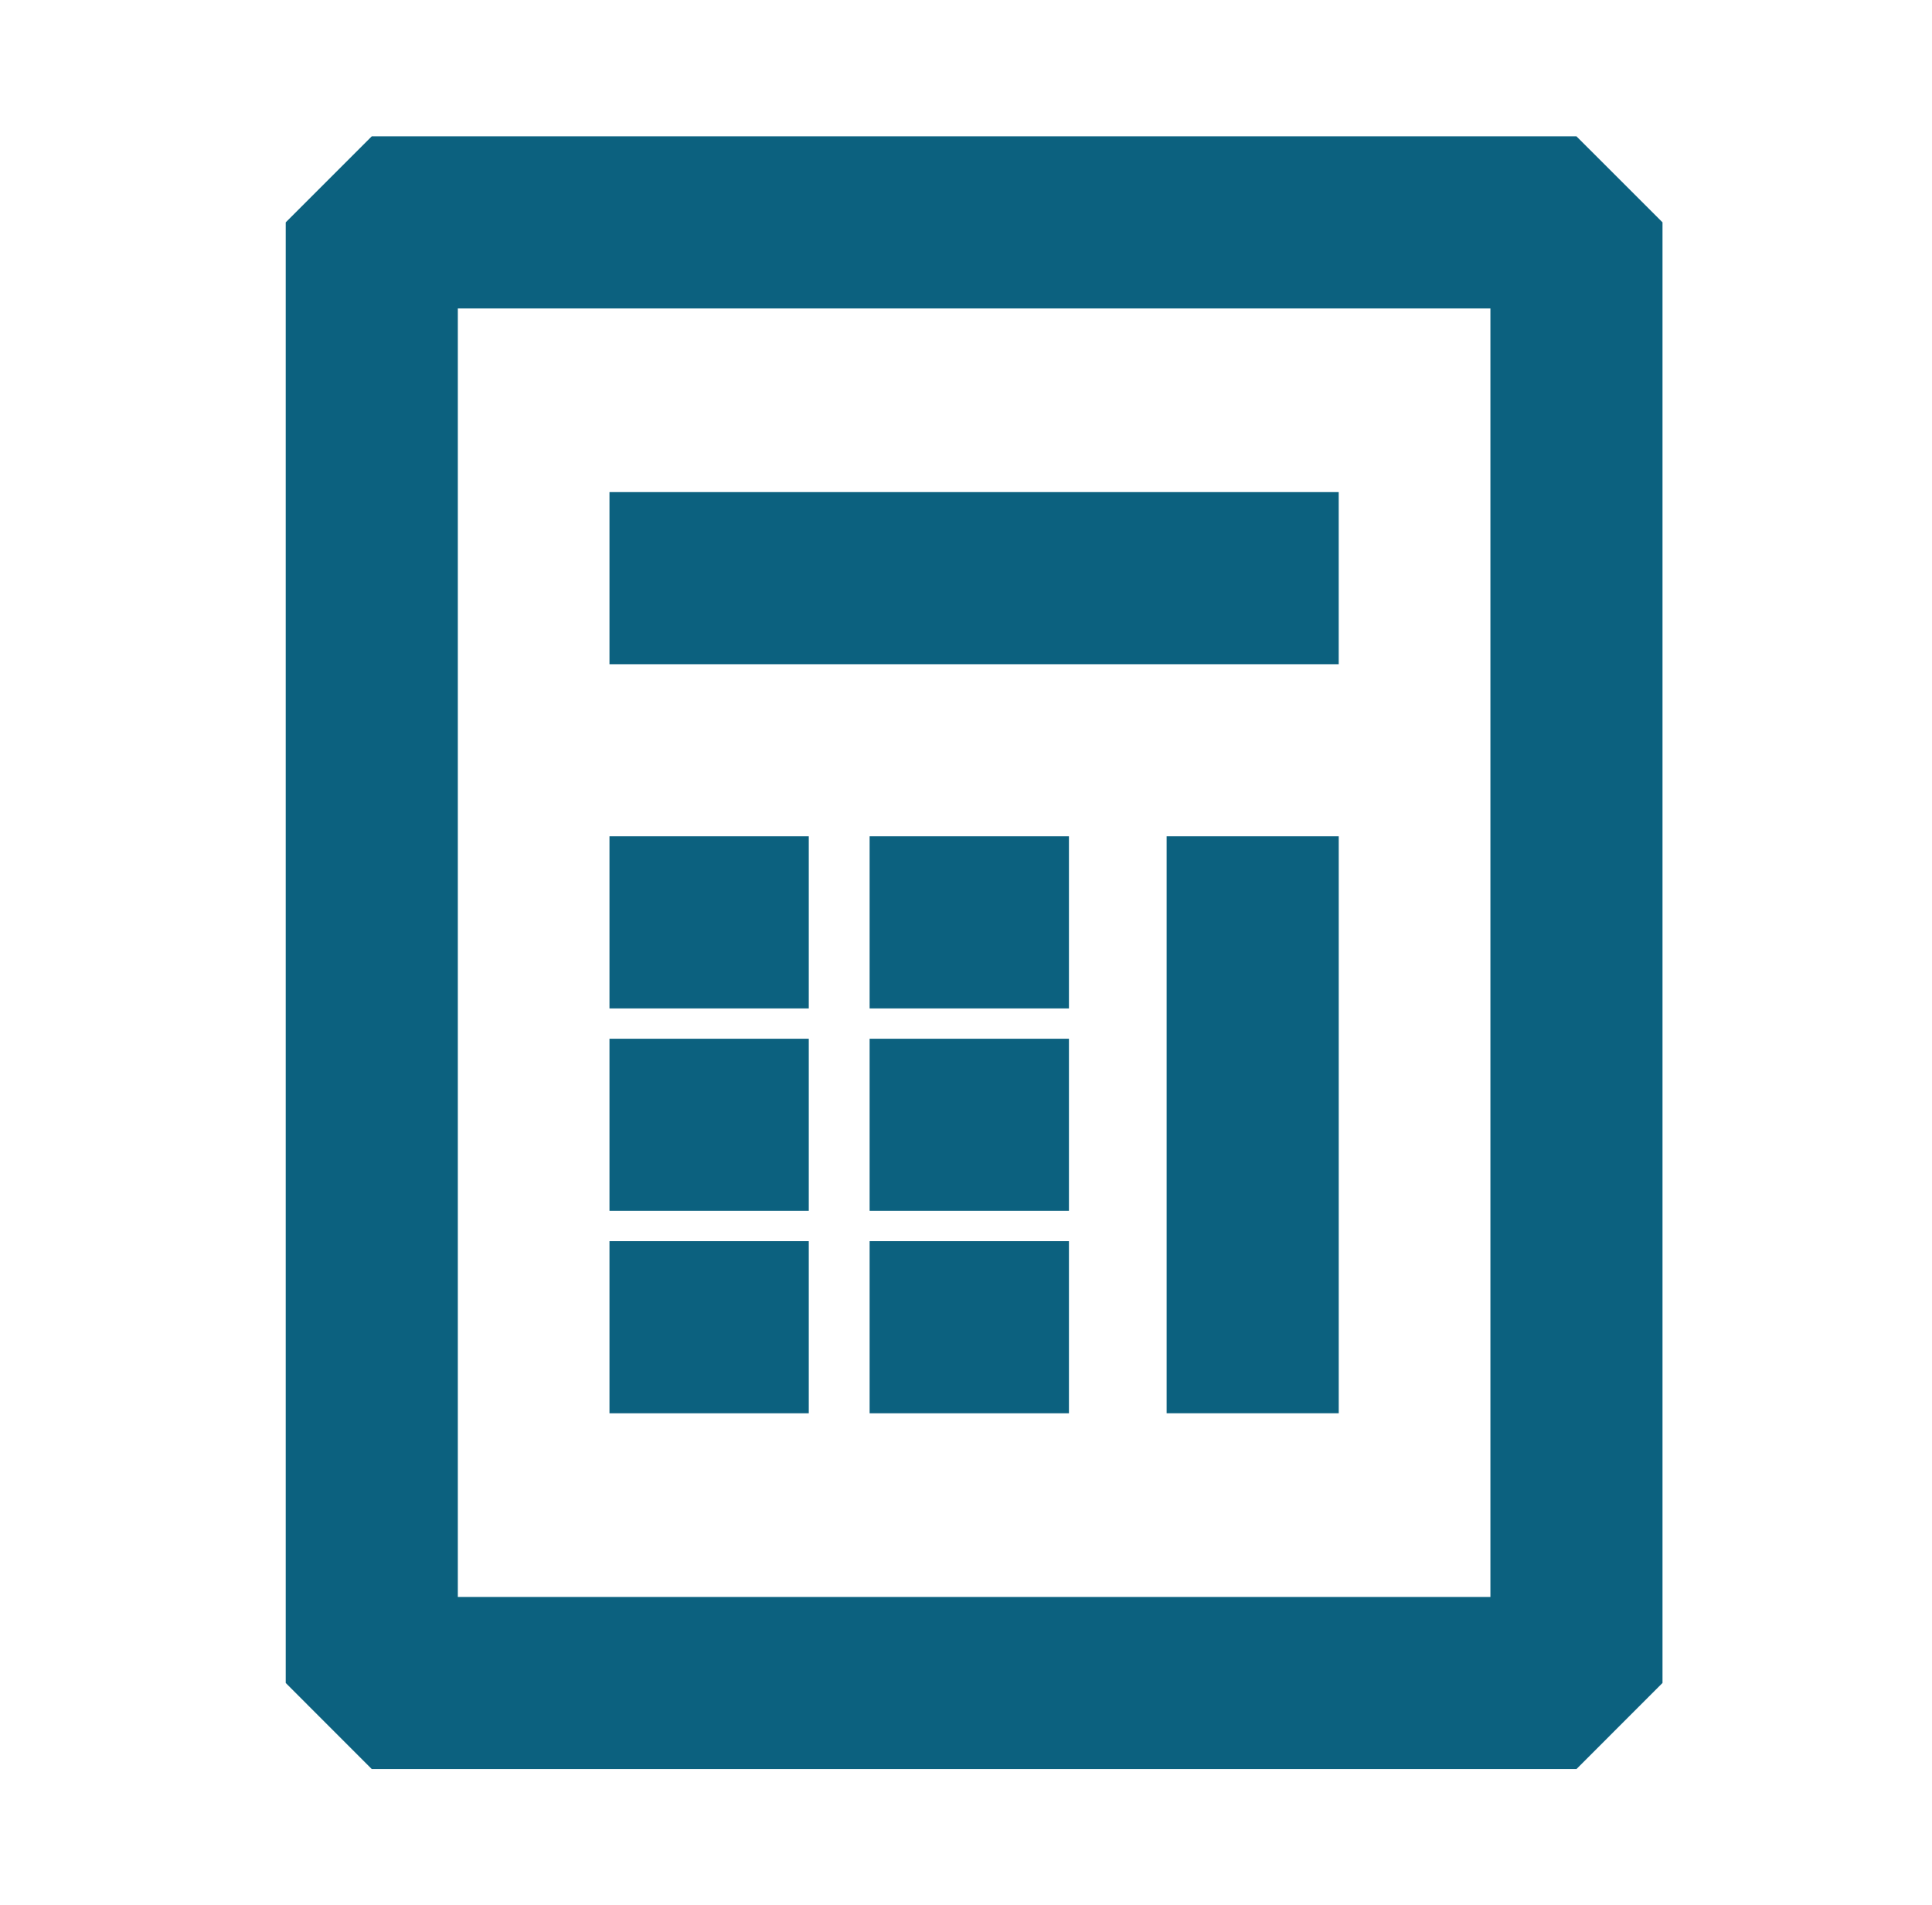 <svg width="71" height="70" viewBox="0 0 71 70" fill="none" xmlns="http://www.w3.org/2000/svg">
<path d="M57.934 5.01H13.662L10.5 8.172V61.847L13.662 65.01H57.934L61.096 61.847V8.17L57.934 5.01ZM54.772 58.685H16.825V11.335H54.772V58.685Z" fill="#0C617F"/>
<path d="M29.722 30.733H22.398V37.058H29.722V30.733Z" fill="#0C617F"/>
<path d="M29.722 38.172H22.398V44.497H29.722V38.172Z" fill="#0C617F"/>
<path d="M29.722 45.611H22.398V51.936H29.722V45.611Z" fill="#0C617F"/>
<path d="M39.283 30.733H31.958V37.058H39.283V30.733Z" fill="#0C617F"/>
<path d="M39.283 38.172H31.958V44.497H39.283V38.172Z" fill="#0C617F"/>
<path d="M39.283 45.611H31.958V51.936H39.283V45.611Z" fill="#0C617F"/>
<path d="M49.198 30.733H42.873V51.935H49.198V30.733Z" fill="#0C617F"/>
<path d="M49.197 18.084H22.398V24.409H49.197V18.084Z" fill="#0C617F"/>
</svg>

